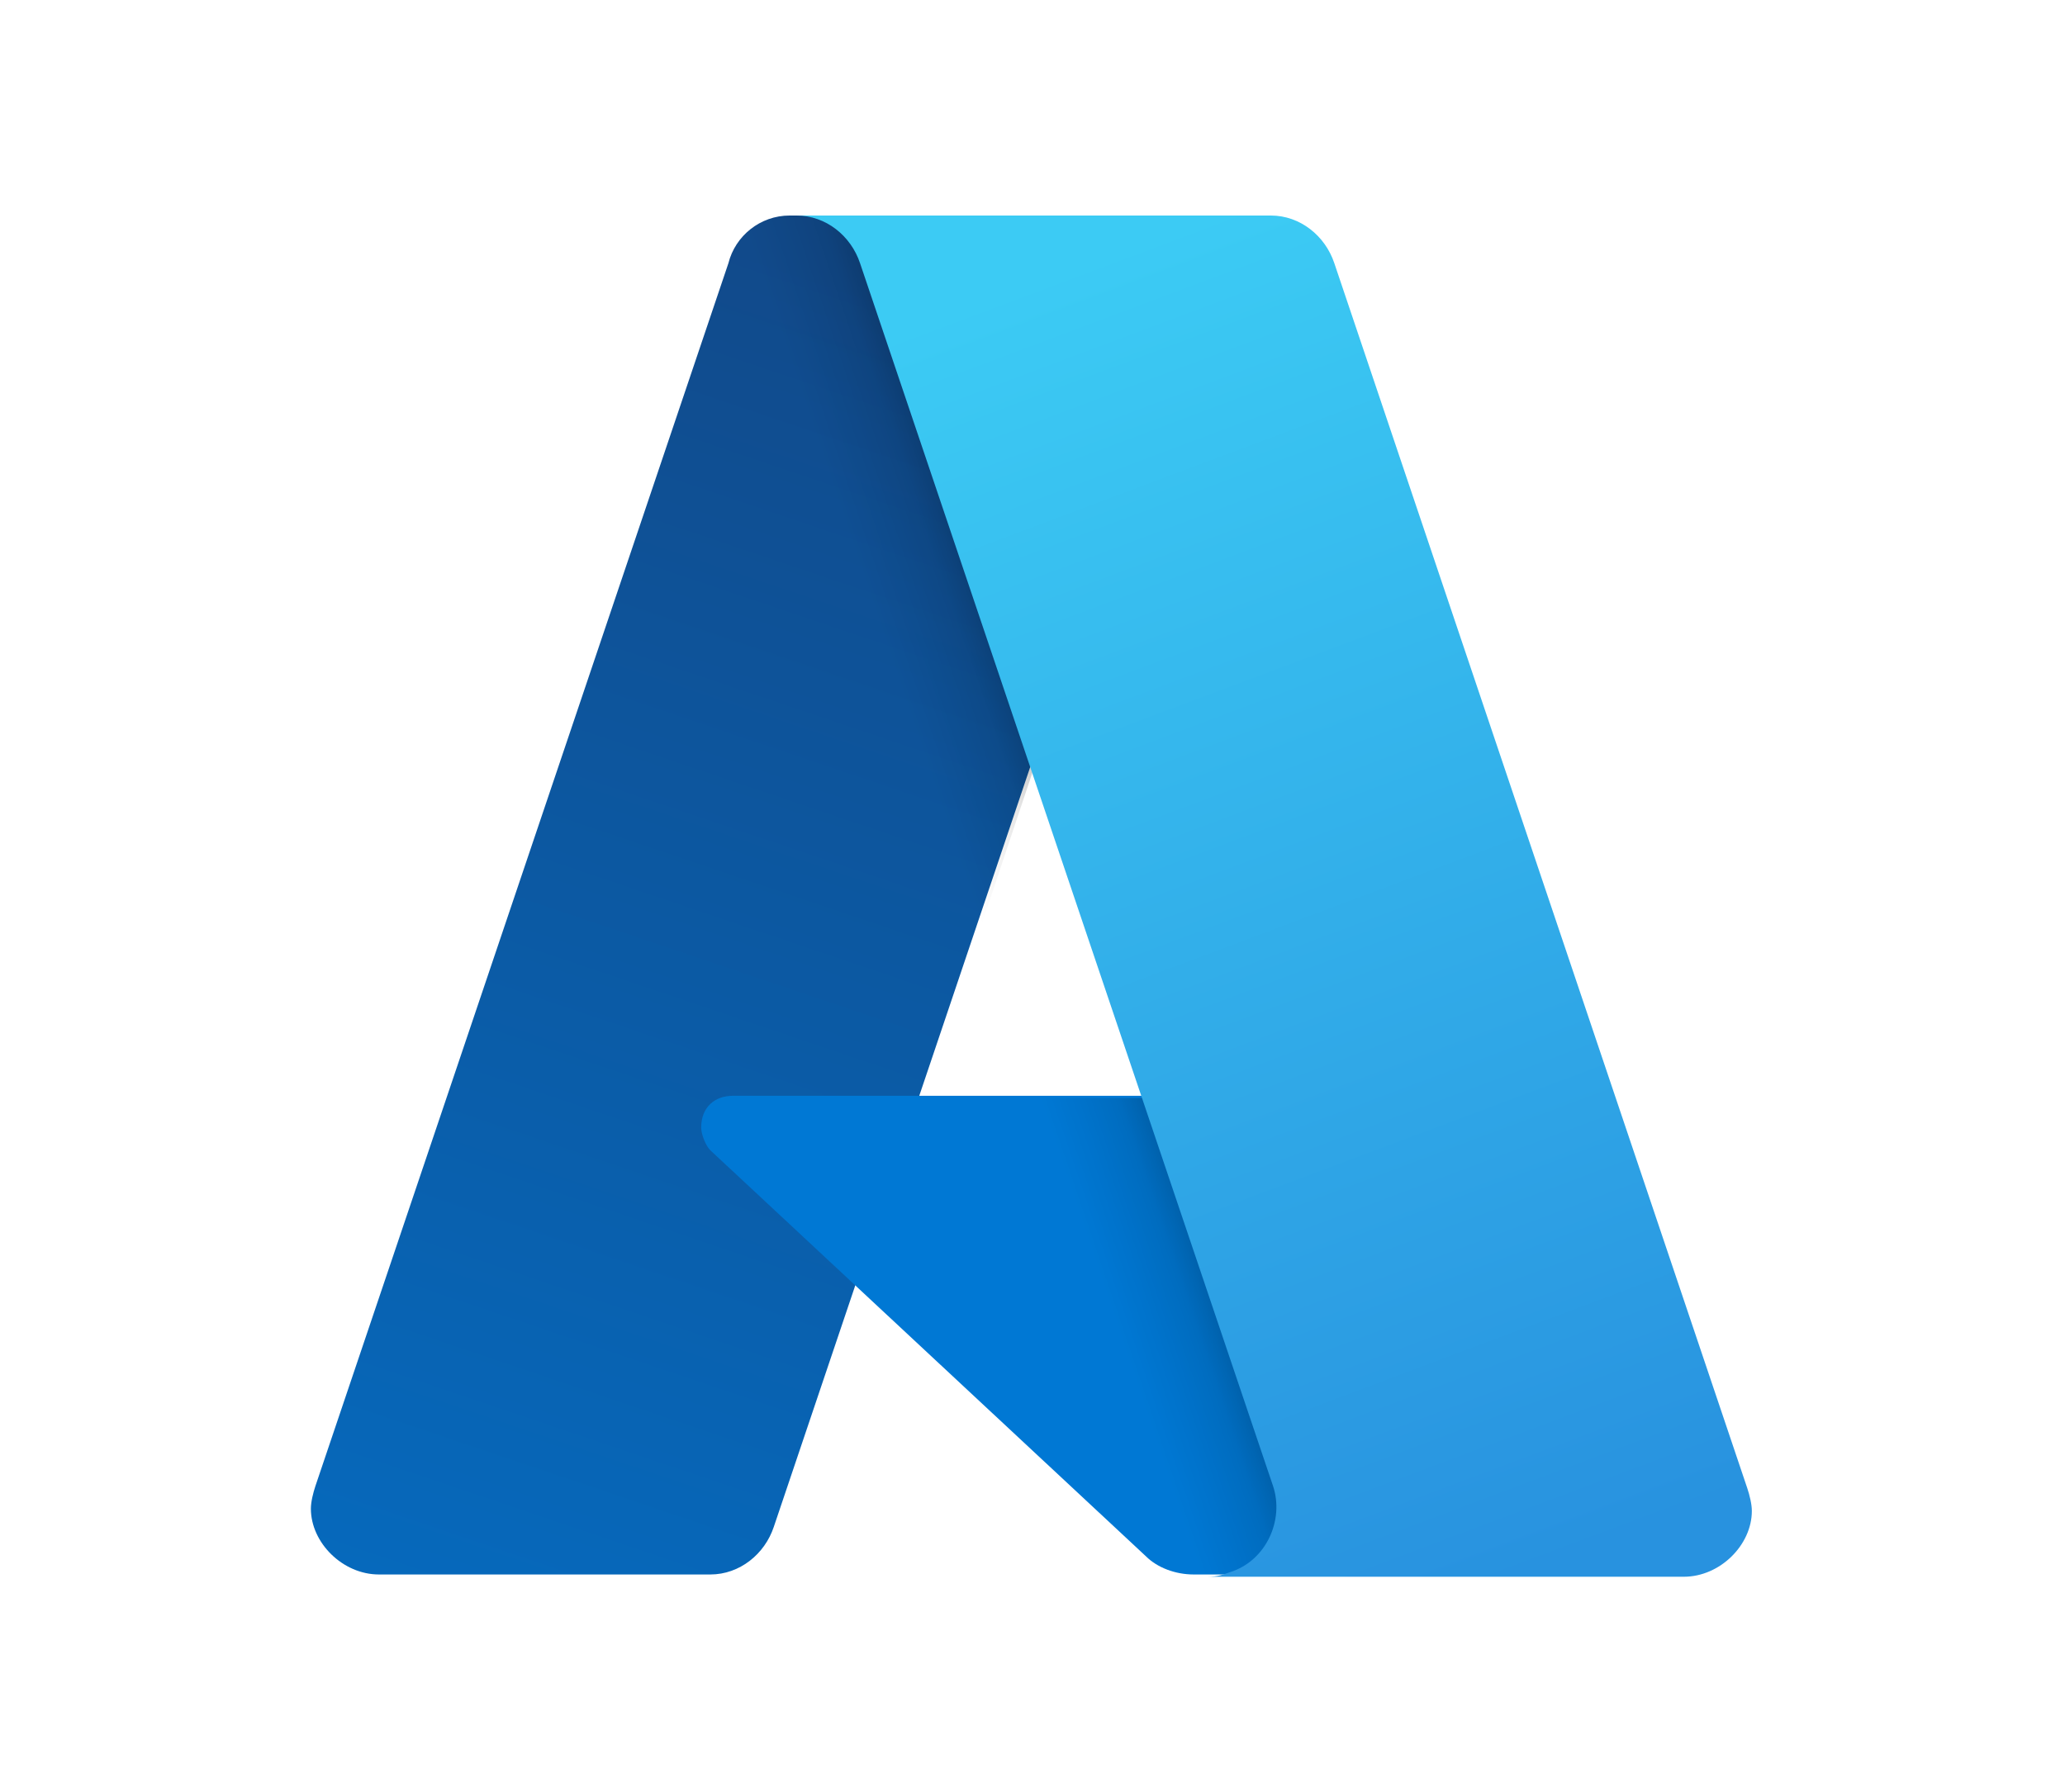 <?xml version="1.0" encoding="utf-8"?>
<!-- Generator: Adobe Illustrator 25.4.1, SVG Export Plug-In . SVG Version: 6.00 Build 0)  -->
<svg version="1.1" id="Layer_1" xmlns="http://www.w3.org/2000/svg" xmlns:xlink="http://www.w3.org/1999/xlink" x="0px" y="0px"
	 viewBox="0 0 91 79" style="enable-background:new 0 0 91 79;" xml:space="preserve">
<style type="text/css">
	.st0{fill:url(#SVGID_1_);}
	.st1{fill:#0078D4;}
	.st2{fill:url(#SVGID_00000098909643638014690860000011877049116902909860_);}
	.st3{fill:url(#SVGID_00000135686212253062306100000007816596063841101477_);}
</style>
<desc>Created with Sketch.</desc>
<g>
	
		<linearGradient id="SVGID_1_" gradientUnits="userSpaceOnUse" x1="-1048.296" y1="-70.092" x2="-1060.797" y2="-33.161" gradientTransform="matrix(1.562 0 0 1.562 1679.688 123.438)">
		<stop  offset="0" style="stop-color:#114A8B"/>
		<stop  offset="1" style="stop-color:#0669BC"/>
	</linearGradient>
	<path class="st0" d="M34.8,9.5h18.8L34.1,67.3c-0.4,1.2-1.5,2.1-2.8,2.1H16.7c-1.6,0-3-1.4-3-2.9c0-0.3,0.1-0.7,0.2-1l18.2-53.9
		C32.4,10.4,33.5,9.5,34.8,9.5L34.8,9.5z"/>
	<path class="st1" d="M62.2,48.3H32.3c-0.8,0-1.4,0.5-1.4,1.4c0,0.3,0.2,0.8,0.4,1l19.2,17.9c0.5,0.5,1.3,0.8,2.1,0.8h16.9
		L62.2,48.3z"/>
	
		<linearGradient id="SVGID_00000179608521350143691800000000711486124359676814_" gradientUnits="userSpaceOnUse" x1="-1044.412" y1="-52.878" x2="-1047.304" y2="-51.901" gradientTransform="matrix(1.562 0 0 1.562 1679.688 123.438)">
		<stop  offset="0" style="stop-color:#000000;stop-opacity:0.3"/>
		<stop  offset="7.100000e-02" style="stop-color:#000000;stop-opacity:0.2"/>
		<stop  offset="0.321" style="stop-color:#000000;stop-opacity:0.1"/>
		<stop  offset="0.623" style="stop-color:#000000;stop-opacity:5.000000e-02"/>
		<stop  offset="1" style="stop-color:#000000;stop-opacity:0"/>
	</linearGradient>
	<path style="fill:url(#SVGID_00000179608521350143691800000000711486124359676814_);" d="M34.8,9.5c-1.3,0-2.5,0.9-2.8,2.1
		L13.9,65.4c-0.7,1.5,0.2,3.3,1.7,3.8c0.3,0.1,0.7,0.2,1,0.2h14.9c1.1-0.2,2.1-1,2.5-2.1l3.6-10.7l13,12.1c0.5,0.4,1.2,0.7,2,0.7
		h16.9l-7.4-21H40.7L53.7,9.5C53.7,9.5,34.8,9.5,34.8,9.5z"/>
	
		<linearGradient id="SVGID_00000023259181297397977360000014553180071739290272_" gradientUnits="userSpaceOnUse" x1="-1045.931" y1="-71.206" x2="-1032.209" y2="-34.648" gradientTransform="matrix(1.562 0 0 1.562 1679.688 123.438)">
		<stop  offset="0" style="stop-color:#3CCBF4"/>
		<stop  offset="1" style="stop-color:#2892DF"/>
	</linearGradient>
	<path style="fill:url(#SVGID_00000023259181297397977360000014553180071739290272_);" d="M58.8,11.6c-0.4-1.2-1.5-2.1-2.8-2.1H35.1
		c1.3,0,2.4,0.9,2.8,2.1l18.2,53.9c0.5,1.5-0.3,3.3-1.9,3.8c-0.3,0.1-0.5,0.2-1,0.2h21c1.6,0,3-1.4,3-2.9c0-0.3-0.1-0.7-0.2-1
		L58.8,11.6z"/>
</g>
</svg>
